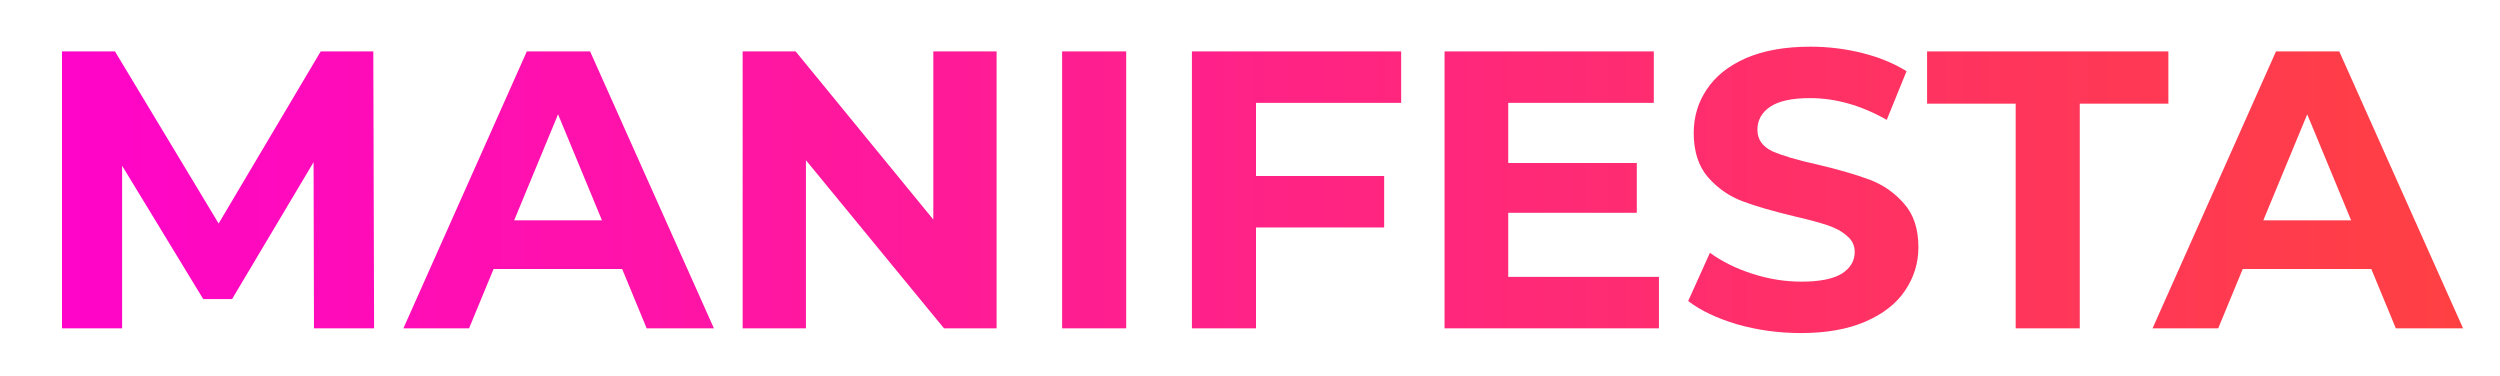 <?xml version="1.0" encoding="UTF-8"?> <svg xmlns="http://www.w3.org/2000/svg" width="632" height="95" viewBox="0 0 632 95" fill="none"><rect width="632" height="95" fill="white"></rect><path d="M79.371 83L79.271 41L58.671 75.6H51.371L30.871 41.9V83H15.671V13H29.071L55.271 56.5L81.071 13H94.371L94.571 83H79.371ZM157.279 68H124.779L118.579 83H101.979L133.179 13H149.179L180.479 83H163.479L157.279 68ZM152.179 55.7L141.079 28.9L129.979 55.7H152.179ZM251.941 13V83H238.641L203.741 40.5V83H187.741V13H201.141L235.941 55.5V13H251.941ZM268.503 13H284.703V83H268.503V13ZM317.516 26V44.5H349.916V57.5H317.516V83H301.316V13H354.216V26H317.516ZM419.383 70V83H365.183V13H418.083V26H381.283V41.2H413.783V53.8H381.283V70H419.383ZM455.273 84.2C449.739 84.2 444.373 83.467 439.173 82C434.039 80.467 429.906 78.5 426.773 76.1L432.273 63.9C435.273 66.1 438.839 67.867 442.973 69.2C447.106 70.533 451.239 71.2 455.373 71.2C459.973 71.2 463.373 70.533 465.573 69.2C467.773 67.8 468.873 65.967 468.873 63.7C468.873 62.033 468.206 60.667 466.873 59.6C465.606 58.467 463.939 57.567 461.873 56.9C459.873 56.233 457.139 55.5 453.673 54.7C448.339 53.433 443.973 52.167 440.573 50.9C437.173 49.633 434.239 47.6 431.773 44.8C429.373 42 428.173 38.267 428.173 33.6C428.173 29.533 429.273 25.867 431.473 22.6C433.673 19.267 436.973 16.633 441.373 14.7C445.839 12.767 451.273 11.8 457.673 11.8C462.139 11.8 466.506 12.333 470.773 13.4C475.039 14.467 478.773 16 481.973 18L476.973 30.3C470.506 26.633 464.039 24.8 457.573 24.8C453.039 24.8 449.673 25.533 447.473 27C445.339 28.467 444.273 30.4 444.273 32.8C444.273 35.2 445.506 37 447.973 38.2C450.506 39.333 454.339 40.467 459.473 41.6C464.806 42.867 469.173 44.133 472.573 45.4C475.973 46.667 478.873 48.667 481.273 51.4C483.739 54.133 484.973 57.833 484.973 62.5C484.973 66.5 483.839 70.167 481.573 73.5C479.373 76.767 476.039 79.367 471.573 81.3C467.106 83.233 461.673 84.2 455.273 84.2ZM509.566 26.2H487.166V13H548.166V26.2H525.766V83H509.566V26.2ZM599.466 68H566.966L560.766 83H544.166L575.366 13H591.366L622.666 83H605.666L599.466 68ZM594.366 55.7L583.266 28.9L572.166 55.7H594.366Z" fill="url(#paint0_linear_3_4)"></path><defs><linearGradient id="paint0_linear_3_4" x1="0" y1="47.5" x2="629" y2="47.5" gradientUnits="userSpaceOnUse"><stop stop-color="#FF03CD"></stop><stop offset="1" stop-color="#FF4141"></stop></linearGradient></defs></svg> 